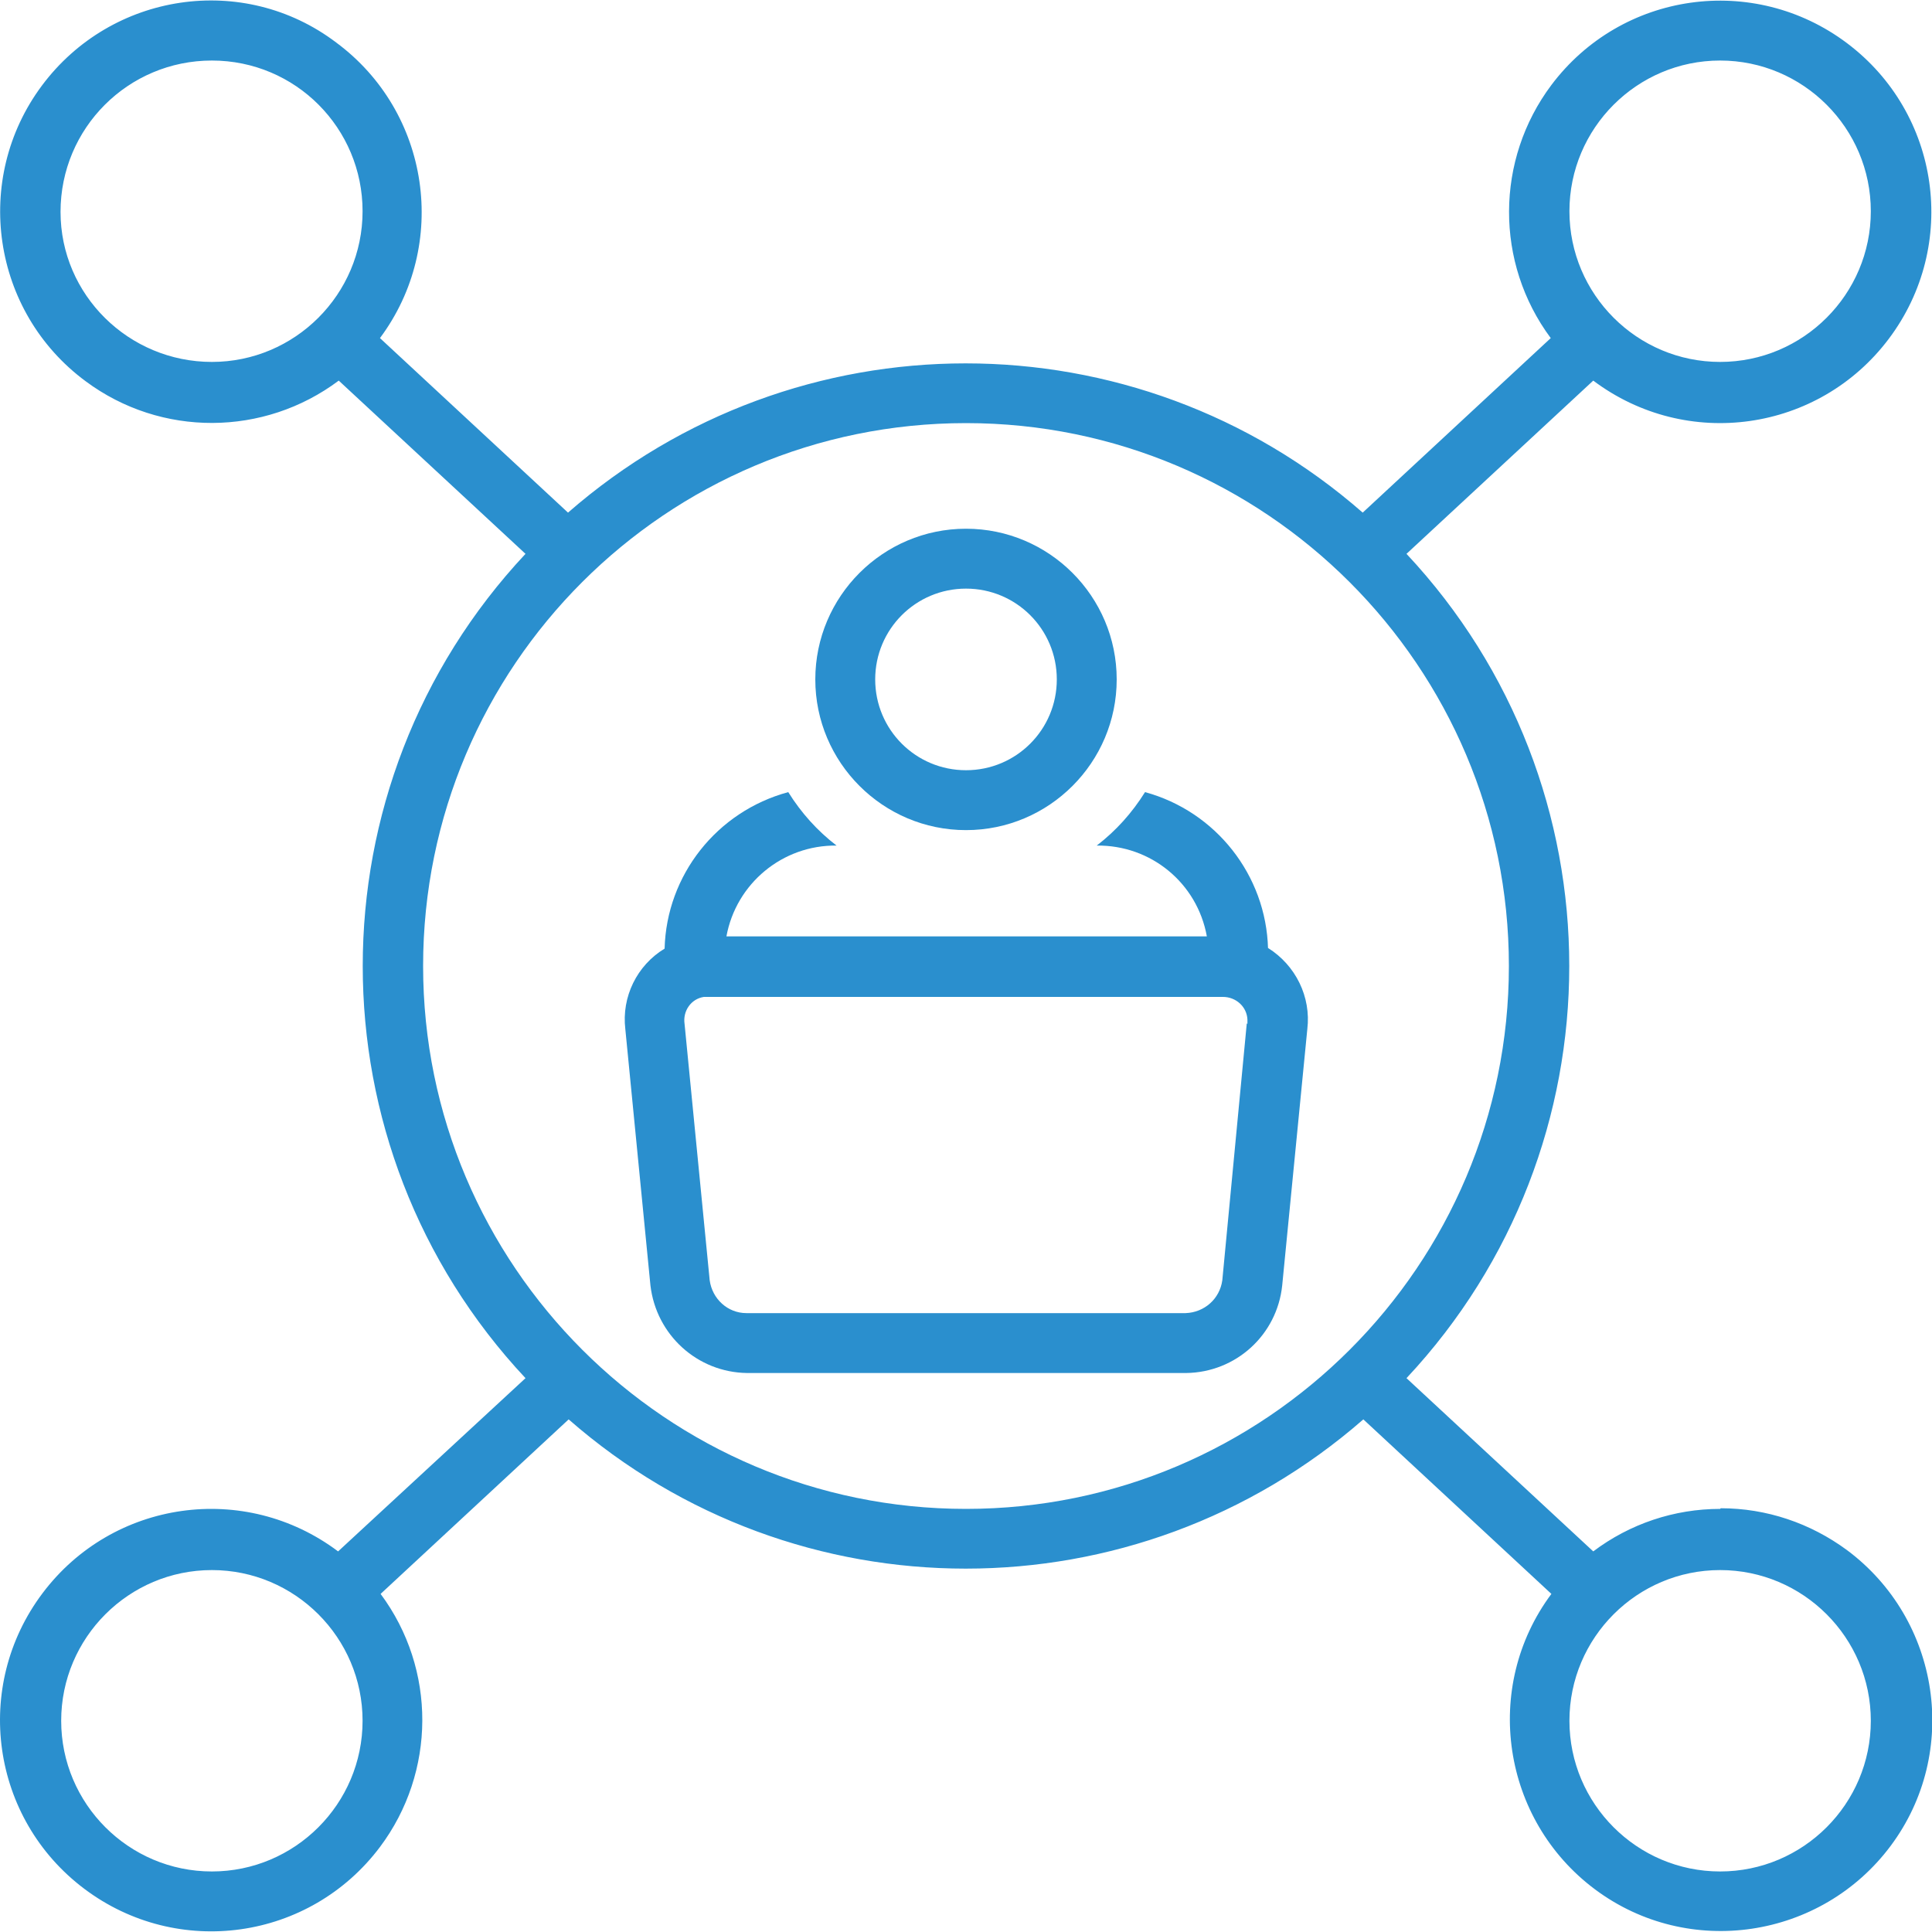 <?xml version="1.0" encoding="UTF-8"?> <svg xmlns="http://www.w3.org/2000/svg" version="1.1" viewBox="0 0 30 30"><defs><style> .cls-1 { fill: #2a8fce; } </style></defs><g><g id="Layer_1"><g><path class="cls-1" d="M15,12.89c1.29,0,2.34-1.05,2.34-2.34s-1.05-2.34-2.34-2.34-2.34,1.05-2.34,2.34,1.05,2.34,2.34,2.34ZM15,9.14c.78,0,1.41.63,1.41,1.41s-.63,1.41-1.41,1.41-1.41-.63-1.41-1.41.63-1.41,1.41-1.41Z"></path><path class="cls-1" d="M19.69,14.73c-.03-1.14-.81-2.13-1.91-2.43-.2.32-.45.6-.75.83.84-.01,1.56.58,1.71,1.41h-7.46c.15-.82.87-1.42,1.71-1.41-.3-.23-.55-.51-.75-.83-1.11.3-1.89,1.29-1.92,2.43-.43.26-.67.75-.61,1.25l.39,3.98c.09.77.73,1.35,1.5,1.36h6.82c.77-.01,1.41-.59,1.49-1.36l.39-3.98c.06-.5-.18-.99-.61-1.26ZM19.36,15.89l-.38,3.99c-.04.29-.28.5-.57.51h-6.82c-.29,0-.53-.22-.57-.51l-.39-3.98c-.03-.2.1-.39.3-.42.03,0,.06,0,.09,0h7.97c.2,0,.37.15.38.35,0,.02,0,.04,0,.07h0Z"></path><path class="cls-1" d="M26.71,23.43c-.71,0-1.4.23-1.97.66l-2.9-2.69c3.37-3.6,3.37-9.2,0-12.8l2.9-2.69c1.45,1.09,3.5.8,4.59-.65,1.09-1.45.8-3.5-.65-4.59-1.45-1.09-3.5-.8-4.59.65-.87,1.16-.88,2.76-.01,3.93l-2.92,2.71c-3.53-3.09-8.8-3.09-12.34,0l-2.92-2.71c1.08-1.45.78-3.51-.68-4.59C3.78-.43,1.73-.12.65,1.33-.43,2.78-.13,4.84,1.33,5.92c1.17.87,2.77.86,3.93-.01l2.9,2.69c-3.37,3.6-3.37,9.2,0,12.8l-2.91,2.69c-1.45-1.09-3.5-.8-4.59.65-1.09,1.45-.8,3.5.65,4.59,1.45,1.09,3.5.8,4.59-.65.87-1.16.88-2.76.01-3.93l2.92-2.71c3.53,3.09,8.8,3.09,12.34,0l2.92,2.71c-1.08,1.45-.77,3.51.68,4.59,1.45,1.08,3.51.77,4.59-.68,1.08-1.45.77-3.51-.68-4.59-.57-.42-1.25-.65-1.96-.65ZM26.71.94c1.29,0,2.34,1.05,2.34,2.34s-1.05,2.34-2.34,2.34-2.34-1.05-2.34-2.34,1.05-2.34,2.34-2.34ZM.94,3.29C.94,1.99,1.99.94,3.29.94s2.34,1.05,2.34,2.34-1.05,2.34-2.34,2.34S.94,4.58.94,3.29ZM3.29,29.06c-1.29,0-2.34-1.05-2.34-2.34s1.05-2.34,2.34-2.34,2.34,1.05,2.34,2.34-1.05,2.34-2.34,2.34ZM6.57,15c0-4.66,3.78-8.43,8.43-8.43s8.43,3.78,8.43,8.43-3.78,8.43-8.43,8.43-8.43-3.78-8.43-8.43ZM26.71,29.06c-1.29,0-2.34-1.05-2.34-2.34s1.05-2.34,2.34-2.34,2.34,1.05,2.34,2.34-1.05,2.34-2.34,2.34Z"></path></g></g></g></svg> 
